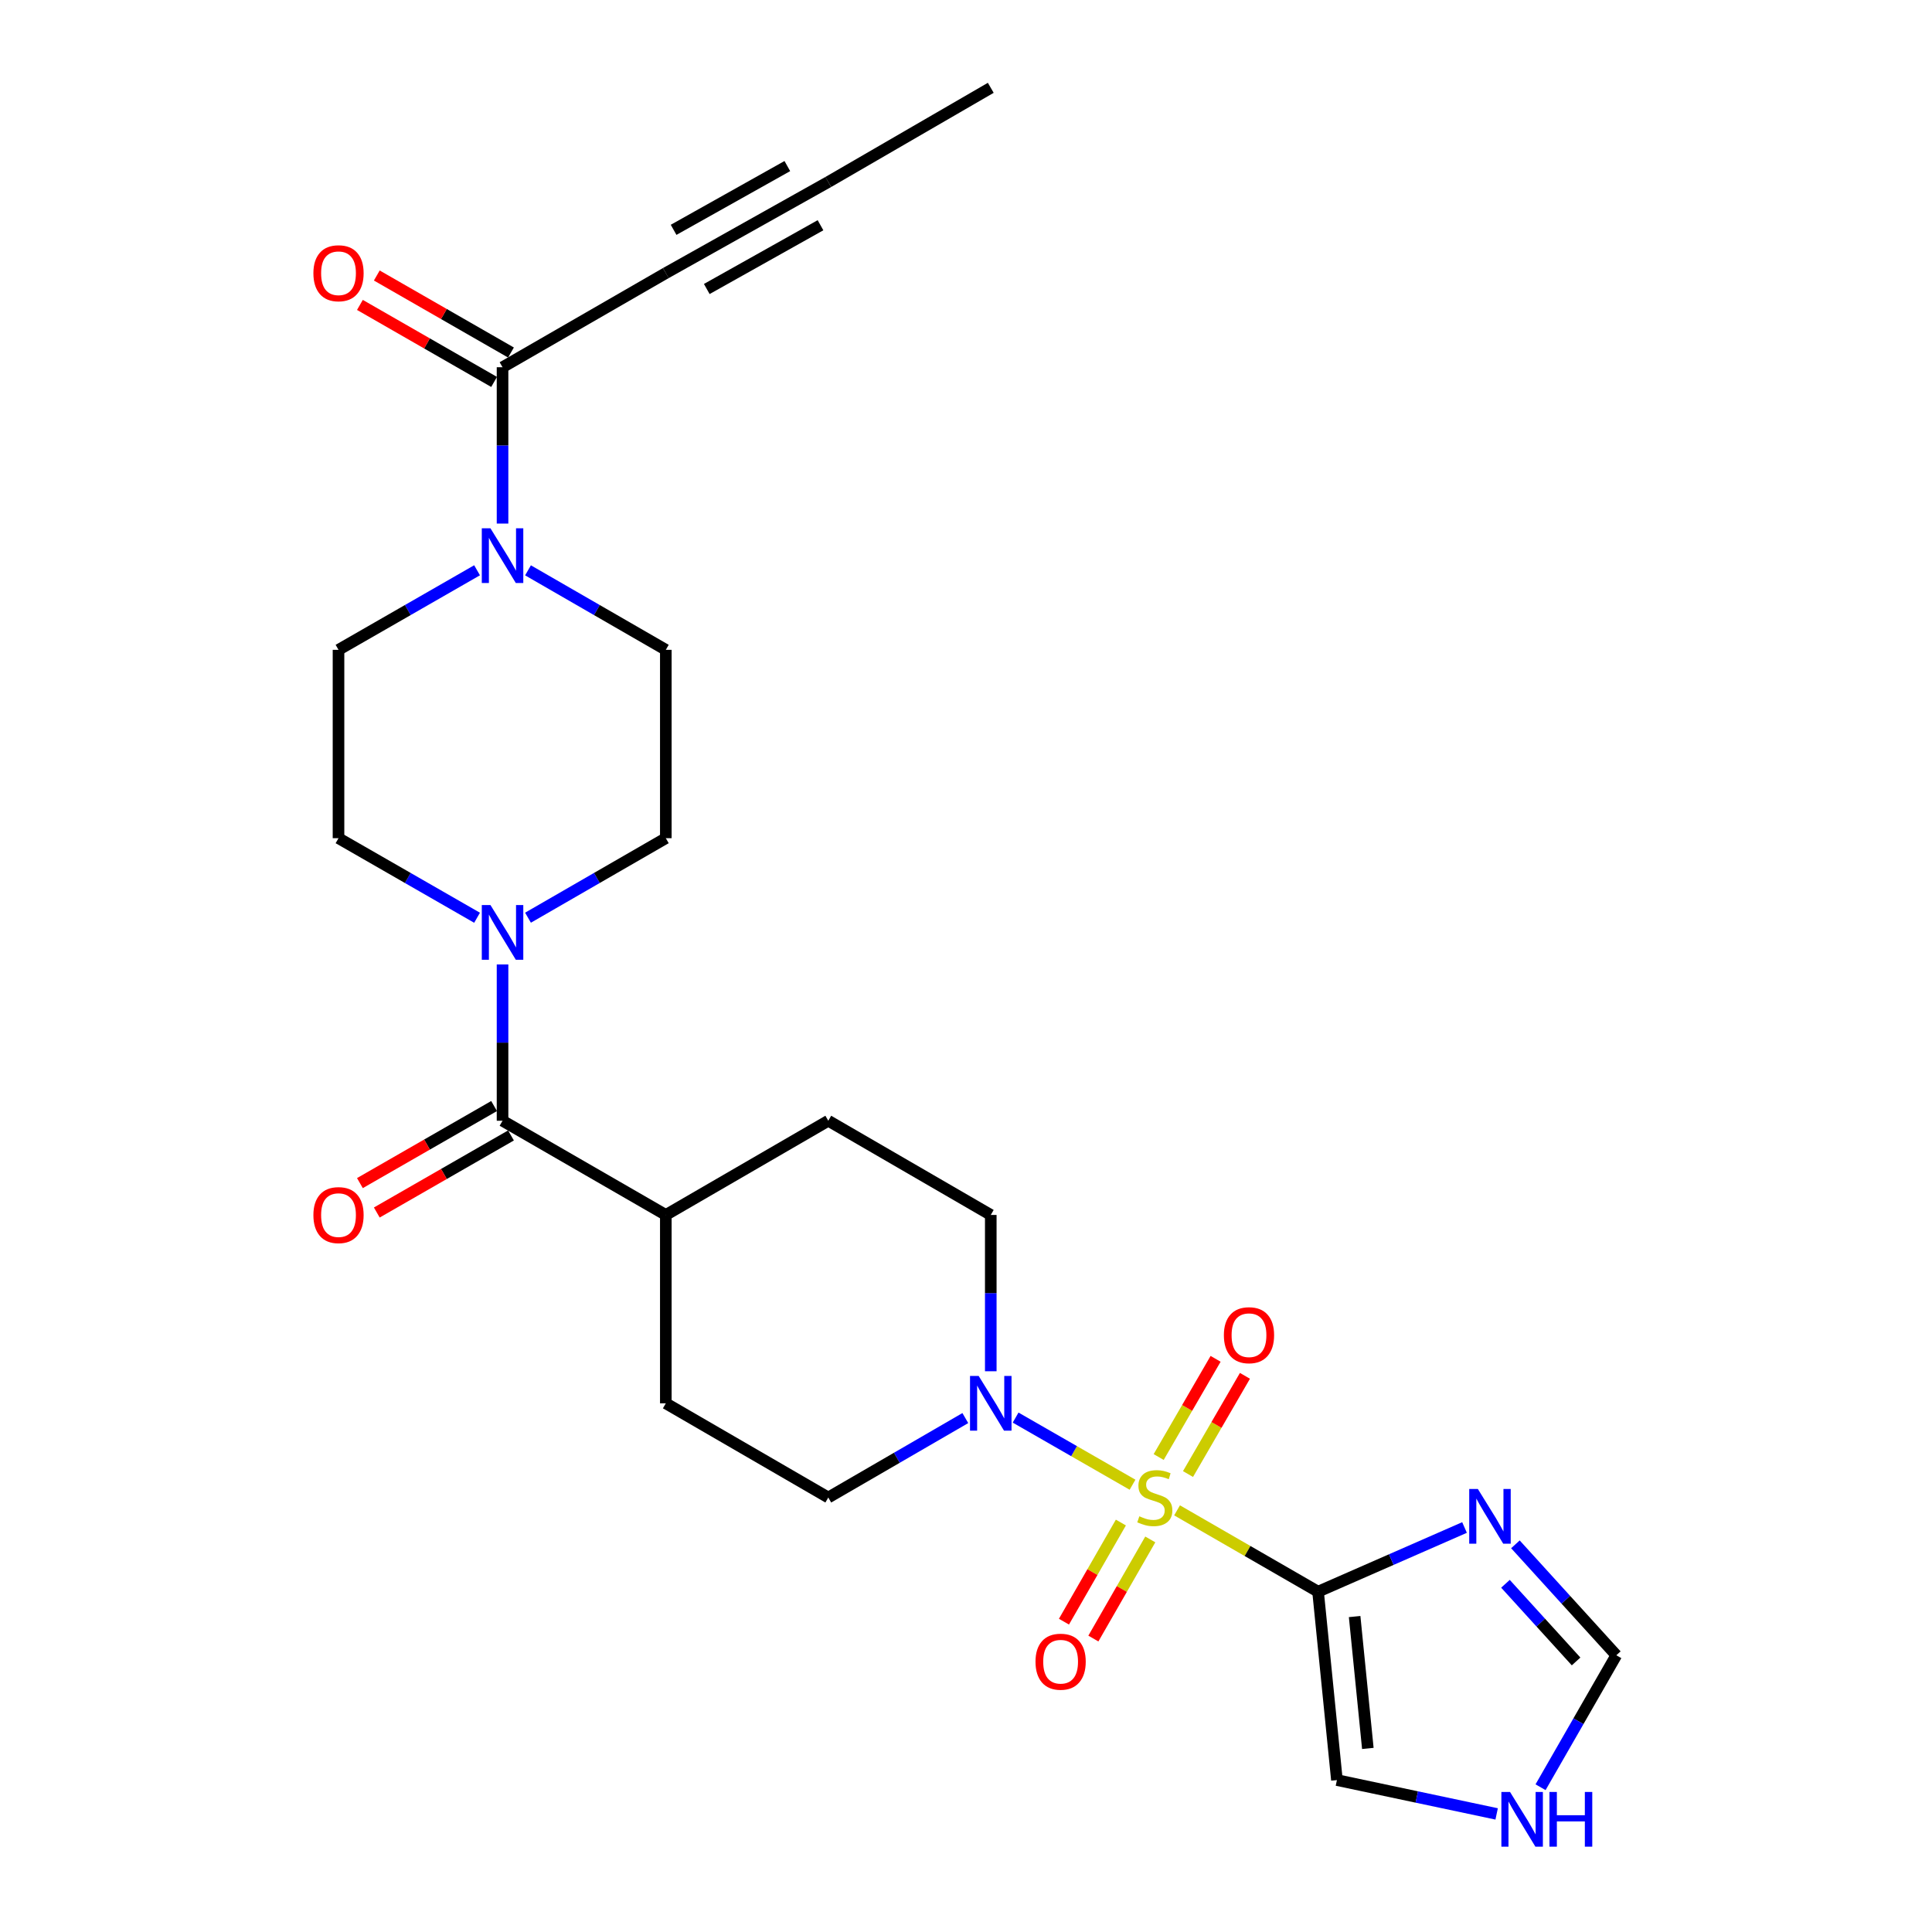 <?xml version='1.0' encoding='iso-8859-1'?>
<svg version='1.1' baseProfile='full'
              xmlns='http://www.w3.org/2000/svg'
                      xmlns:rdkit='http://www.rdkit.org/xml'
                      xmlns:xlink='http://www.w3.org/1999/xlink'
                  xml:space='preserve'
width='1000px' height='1000px' viewBox='0 0 1000 1000'>
<!-- END OF HEADER -->
<rect style='opacity:1.0;fill:#FFFFFF;stroke:none' width='1000' height='1000' x='0' y='0'> </rect>
<path class='bond-0' d='M 609.243,781.753 L 645.735,802.802' style='fill:none;fill-rule:evenodd;stroke:#CCCC00;stroke-width:6px;stroke-linecap:butt;stroke-linejoin:miter;stroke-opacity:1' />
<path class='bond-0' d='M 645.735,802.802 L 682.226,823.85' style='fill:none;fill-rule:evenodd;stroke:#000000;stroke-width:6px;stroke-linecap:butt;stroke-linejoin:miter;stroke-opacity:1' />
<path class='bond-1' d='M 586.197,768.49 L 555.937,751.115' style='fill:none;fill-rule:evenodd;stroke:#CCCC00;stroke-width:6px;stroke-linecap:butt;stroke-linejoin:miter;stroke-opacity:1' />
<path class='bond-1' d='M 555.937,751.115 L 525.677,733.74' style='fill:none;fill-rule:evenodd;stroke:#0000FF;stroke-width:6px;stroke-linecap:butt;stroke-linejoin:miter;stroke-opacity:1' />
<path class='bond-8' d='M 580.163,788.066 L 565.433,813.719' style='fill:none;fill-rule:evenodd;stroke:#CCCC00;stroke-width:6px;stroke-linecap:butt;stroke-linejoin:miter;stroke-opacity:1' />
<path class='bond-8' d='M 565.433,813.719 L 550.703,839.372' style='fill:none;fill-rule:evenodd;stroke:#FF0000;stroke-width:6px;stroke-linecap:butt;stroke-linejoin:miter;stroke-opacity:1' />
<path class='bond-8' d='M 595.386,796.807 L 580.656,822.46' style='fill:none;fill-rule:evenodd;stroke:#CCCC00;stroke-width:6px;stroke-linecap:butt;stroke-linejoin:miter;stroke-opacity:1' />
<path class='bond-8' d='M 580.656,822.46 L 565.926,848.113' style='fill:none;fill-rule:evenodd;stroke:#FF0000;stroke-width:6px;stroke-linecap:butt;stroke-linejoin:miter;stroke-opacity:1' />
<path class='bond-9' d='M 614.912,762.961 L 629.646,737.545' style='fill:none;fill-rule:evenodd;stroke:#CCCC00;stroke-width:6px;stroke-linecap:butt;stroke-linejoin:miter;stroke-opacity:1' />
<path class='bond-9' d='M 629.646,737.545 L 644.38,712.13' style='fill:none;fill-rule:evenodd;stroke:#FF0000;stroke-width:6px;stroke-linecap:butt;stroke-linejoin:miter;stroke-opacity:1' />
<path class='bond-9' d='M 599.726,754.157 L 614.46,728.741' style='fill:none;fill-rule:evenodd;stroke:#CCCC00;stroke-width:6px;stroke-linecap:butt;stroke-linejoin:miter;stroke-opacity:1' />
<path class='bond-9' d='M 614.46,728.741 L 629.194,703.326' style='fill:none;fill-rule:evenodd;stroke:#FF0000;stroke-width:6px;stroke-linecap:butt;stroke-linejoin:miter;stroke-opacity:1' />
<path class='bond-2' d='M 682.226,823.85 L 720.131,807.241' style='fill:none;fill-rule:evenodd;stroke:#000000;stroke-width:6px;stroke-linecap:butt;stroke-linejoin:miter;stroke-opacity:1' />
<path class='bond-2' d='M 720.131,807.241 L 758.036,790.631' style='fill:none;fill-rule:evenodd;stroke:#0000FF;stroke-width:6px;stroke-linecap:butt;stroke-linejoin:miter;stroke-opacity:1' />
<path class='bond-11' d='M 682.226,823.85 L 691.988,921.362' style='fill:none;fill-rule:evenodd;stroke:#000000;stroke-width:6px;stroke-linecap:butt;stroke-linejoin:miter;stroke-opacity:1' />
<path class='bond-11' d='M 701.157,836.728 L 707.991,904.986' style='fill:none;fill-rule:evenodd;stroke:#000000;stroke-width:6px;stroke-linecap:butt;stroke-linejoin:miter;stroke-opacity:1' />
<path class='bond-15' d='M 499.652,733.992 L 464.186,754.551' style='fill:none;fill-rule:evenodd;stroke:#0000FF;stroke-width:6px;stroke-linecap:butt;stroke-linejoin:miter;stroke-opacity:1' />
<path class='bond-15' d='M 464.186,754.551 L 428.72,775.109' style='fill:none;fill-rule:evenodd;stroke:#000000;stroke-width:6px;stroke-linecap:butt;stroke-linejoin:miter;stroke-opacity:1' />
<path class='bond-16' d='M 512.822,709.76 L 512.822,669.308' style='fill:none;fill-rule:evenodd;stroke:#0000FF;stroke-width:6px;stroke-linecap:butt;stroke-linejoin:miter;stroke-opacity:1' />
<path class='bond-16' d='M 512.822,669.308 L 512.822,628.856' style='fill:none;fill-rule:evenodd;stroke:#000000;stroke-width:6px;stroke-linecap:butt;stroke-linejoin:miter;stroke-opacity:1' />
<path class='bond-10' d='M 784.375,799.341 L 810.489,828.052' style='fill:none;fill-rule:evenodd;stroke:#0000FF;stroke-width:6px;stroke-linecap:butt;stroke-linejoin:miter;stroke-opacity:1' />
<path class='bond-10' d='M 810.489,828.052 L 836.603,856.763' style='fill:none;fill-rule:evenodd;stroke:#000000;stroke-width:6px;stroke-linecap:butt;stroke-linejoin:miter;stroke-opacity:1' />
<path class='bond-10' d='M 779.223,819.765 L 797.503,839.863' style='fill:none;fill-rule:evenodd;stroke:#0000FF;stroke-width:6px;stroke-linecap:butt;stroke-linejoin:miter;stroke-opacity:1' />
<path class='bond-10' d='M 797.503,839.863 L 815.783,859.961' style='fill:none;fill-rule:evenodd;stroke:#000000;stroke-width:6px;stroke-linecap:butt;stroke-linejoin:miter;stroke-opacity:1' />
<path class='bond-3' d='M 260.115,580.096 L 344.627,628.856' style='fill:none;fill-rule:evenodd;stroke:#000000;stroke-width:6px;stroke-linecap:butt;stroke-linejoin:miter;stroke-opacity:1' />
<path class='bond-4' d='M 260.115,580.096 L 260.115,539.648' style='fill:none;fill-rule:evenodd;stroke:#000000;stroke-width:6px;stroke-linecap:butt;stroke-linejoin:miter;stroke-opacity:1' />
<path class='bond-4' d='M 260.115,539.648 L 260.115,499.201' style='fill:none;fill-rule:evenodd;stroke:#0000FF;stroke-width:6px;stroke-linecap:butt;stroke-linejoin:miter;stroke-opacity:1' />
<path class='bond-21' d='M 255.744,572.485 L 221.017,592.429' style='fill:none;fill-rule:evenodd;stroke:#000000;stroke-width:6px;stroke-linecap:butt;stroke-linejoin:miter;stroke-opacity:1' />
<path class='bond-21' d='M 221.017,592.429 L 186.29,612.373' style='fill:none;fill-rule:evenodd;stroke:#FF0000;stroke-width:6px;stroke-linecap:butt;stroke-linejoin:miter;stroke-opacity:1' />
<path class='bond-21' d='M 264.486,587.707 L 229.759,607.651' style='fill:none;fill-rule:evenodd;stroke:#000000;stroke-width:6px;stroke-linecap:butt;stroke-linejoin:miter;stroke-opacity:1' />
<path class='bond-21' d='M 229.759,607.651 L 195.032,627.595' style='fill:none;fill-rule:evenodd;stroke:#FF0000;stroke-width:6px;stroke-linecap:butt;stroke-linejoin:miter;stroke-opacity:1' />
<path class='bond-17' d='M 246.928,475.03 L 211.07,454.436' style='fill:none;fill-rule:evenodd;stroke:#0000FF;stroke-width:6px;stroke-linecap:butt;stroke-linejoin:miter;stroke-opacity:1' />
<path class='bond-17' d='M 211.07,454.436 L 175.213,433.843' style='fill:none;fill-rule:evenodd;stroke:#000000;stroke-width:6px;stroke-linecap:butt;stroke-linejoin:miter;stroke-opacity:1' />
<path class='bond-18' d='M 273.294,475 L 308.961,454.421' style='fill:none;fill-rule:evenodd;stroke:#0000FF;stroke-width:6px;stroke-linecap:butt;stroke-linejoin:miter;stroke-opacity:1' />
<path class='bond-18' d='M 308.961,454.421 L 344.627,433.843' style='fill:none;fill-rule:evenodd;stroke:#000000;stroke-width:6px;stroke-linecap:butt;stroke-linejoin:miter;stroke-opacity:1' />
<path class='bond-5' d='M 273.294,295.202 L 308.961,315.777' style='fill:none;fill-rule:evenodd;stroke:#0000FF;stroke-width:6px;stroke-linecap:butt;stroke-linejoin:miter;stroke-opacity:1' />
<path class='bond-5' d='M 308.961,315.777 L 344.627,336.351' style='fill:none;fill-rule:evenodd;stroke:#000000;stroke-width:6px;stroke-linecap:butt;stroke-linejoin:miter;stroke-opacity:1' />
<path class='bond-6' d='M 260.115,271.002 L 260.115,230.54' style='fill:none;fill-rule:evenodd;stroke:#0000FF;stroke-width:6px;stroke-linecap:butt;stroke-linejoin:miter;stroke-opacity:1' />
<path class='bond-6' d='M 260.115,230.54 L 260.115,190.079' style='fill:none;fill-rule:evenodd;stroke:#000000;stroke-width:6px;stroke-linecap:butt;stroke-linejoin:miter;stroke-opacity:1' />
<path class='bond-28' d='M 246.928,295.172 L 211.07,315.762' style='fill:none;fill-rule:evenodd;stroke:#0000FF;stroke-width:6px;stroke-linecap:butt;stroke-linejoin:miter;stroke-opacity:1' />
<path class='bond-28' d='M 211.07,315.762 L 175.213,336.351' style='fill:none;fill-rule:evenodd;stroke:#000000;stroke-width:6px;stroke-linecap:butt;stroke-linejoin:miter;stroke-opacity:1' />
<path class='bond-7' d='M 260.115,190.079 L 344.627,141.347' style='fill:none;fill-rule:evenodd;stroke:#000000;stroke-width:6px;stroke-linecap:butt;stroke-linejoin:miter;stroke-opacity:1' />
<path class='bond-22' d='M 264.484,182.466 L 229.757,162.534' style='fill:none;fill-rule:evenodd;stroke:#000000;stroke-width:6px;stroke-linecap:butt;stroke-linejoin:miter;stroke-opacity:1' />
<path class='bond-22' d='M 229.757,162.534 L 195.03,142.601' style='fill:none;fill-rule:evenodd;stroke:#FF0000;stroke-width:6px;stroke-linecap:butt;stroke-linejoin:miter;stroke-opacity:1' />
<path class='bond-22' d='M 255.746,197.691 L 221.019,177.758' style='fill:none;fill-rule:evenodd;stroke:#000000;stroke-width:6px;stroke-linecap:butt;stroke-linejoin:miter;stroke-opacity:1' />
<path class='bond-22' d='M 221.019,177.758 L 186.291,157.826' style='fill:none;fill-rule:evenodd;stroke:#FF0000;stroke-width:6px;stroke-linecap:butt;stroke-linejoin:miter;stroke-opacity:1' />
<path class='bond-12' d='M 344.627,141.347 L 428.72,94.196' style='fill:none;fill-rule:evenodd;stroke:#000000;stroke-width:6px;stroke-linecap:butt;stroke-linejoin:miter;stroke-opacity:1' />
<path class='bond-12' d='M 365.826,149.586 L 424.691,116.58' style='fill:none;fill-rule:evenodd;stroke:#000000;stroke-width:6px;stroke-linecap:butt;stroke-linejoin:miter;stroke-opacity:1' />
<path class='bond-12' d='M 348.656,118.963 L 407.521,85.957' style='fill:none;fill-rule:evenodd;stroke:#000000;stroke-width:6px;stroke-linecap:butt;stroke-linejoin:miter;stroke-opacity:1' />
<path class='bond-27' d='M 836.603,856.763 L 816.995,890.915' style='fill:none;fill-rule:evenodd;stroke:#000000;stroke-width:6px;stroke-linecap:butt;stroke-linejoin:miter;stroke-opacity:1' />
<path class='bond-27' d='M 816.995,890.915 L 797.387,925.067' style='fill:none;fill-rule:evenodd;stroke:#0000FF;stroke-width:6px;stroke-linecap:butt;stroke-linejoin:miter;stroke-opacity:1' />
<path class='bond-13' d='M 691.988,921.362 L 733.325,930.121' style='fill:none;fill-rule:evenodd;stroke:#000000;stroke-width:6px;stroke-linecap:butt;stroke-linejoin:miter;stroke-opacity:1' />
<path class='bond-13' d='M 733.325,930.121 L 774.662,938.88' style='fill:none;fill-rule:evenodd;stroke:#0000FF;stroke-width:6px;stroke-linecap:butt;stroke-linejoin:miter;stroke-opacity:1' />
<path class='bond-25' d='M 428.72,94.196 L 512.822,45.455' style='fill:none;fill-rule:evenodd;stroke:#000000;stroke-width:6px;stroke-linecap:butt;stroke-linejoin:miter;stroke-opacity:1' />
<path class='bond-14' d='M 344.627,628.856 L 428.72,580.096' style='fill:none;fill-rule:evenodd;stroke:#000000;stroke-width:6px;stroke-linecap:butt;stroke-linejoin:miter;stroke-opacity:1' />
<path class='bond-26' d='M 344.627,628.856 L 344.627,726.358' style='fill:none;fill-rule:evenodd;stroke:#000000;stroke-width:6px;stroke-linecap:butt;stroke-linejoin:miter;stroke-opacity:1' />
<path class='bond-24' d='M 428.72,775.109 L 344.627,726.358' style='fill:none;fill-rule:evenodd;stroke:#000000;stroke-width:6px;stroke-linecap:butt;stroke-linejoin:miter;stroke-opacity:1' />
<path class='bond-23' d='M 512.822,628.856 L 428.72,580.096' style='fill:none;fill-rule:evenodd;stroke:#000000;stroke-width:6px;stroke-linecap:butt;stroke-linejoin:miter;stroke-opacity:1' />
<path class='bond-20' d='M 175.213,433.843 L 175.213,336.351' style='fill:none;fill-rule:evenodd;stroke:#000000;stroke-width:6px;stroke-linecap:butt;stroke-linejoin:miter;stroke-opacity:1' />
<path class='bond-19' d='M 344.627,433.843 L 344.627,336.351' style='fill:none;fill-rule:evenodd;stroke:#000000;stroke-width:6px;stroke-linecap:butt;stroke-linejoin:miter;stroke-opacity:1' />
<path  class='atom-0' d='M 589.724 784.829
Q 590.044 784.949, 591.364 785.509
Q 592.684 786.069, 594.124 786.429
Q 595.604 786.749, 597.044 786.749
Q 599.724 786.749, 601.284 785.469
Q 602.844 784.149, 602.844 781.869
Q 602.844 780.309, 602.044 779.349
Q 601.284 778.389, 600.084 777.869
Q 598.884 777.349, 596.884 776.749
Q 594.364 775.989, 592.844 775.269
Q 591.364 774.549, 590.284 773.029
Q 589.244 771.509, 589.244 768.949
Q 589.244 765.389, 591.644 763.189
Q 594.084 760.989, 598.884 760.989
Q 602.164 760.989, 605.884 762.549
L 604.964 765.629
Q 601.564 764.229, 599.004 764.229
Q 596.244 764.229, 594.724 765.389
Q 593.204 766.509, 593.244 768.469
Q 593.244 769.989, 594.004 770.909
Q 594.804 771.829, 595.924 772.349
Q 597.084 772.869, 599.004 773.469
Q 601.564 774.269, 603.084 775.069
Q 604.604 775.869, 605.684 777.509
Q 606.804 779.109, 606.804 781.869
Q 606.804 785.789, 604.164 787.909
Q 601.564 789.989, 597.204 789.989
Q 594.684 789.989, 592.764 789.429
Q 590.884 788.909, 588.644 787.989
L 589.724 784.829
' fill='#CCCC00'/>
<path  class='atom-2' d='M 506.562 712.198
L 515.842 727.198
Q 516.762 728.678, 518.242 731.358
Q 519.722 734.038, 519.802 734.198
L 519.802 712.198
L 523.562 712.198
L 523.562 740.518
L 519.682 740.518
L 509.722 724.118
Q 508.562 722.198, 507.322 719.998
Q 506.122 717.798, 505.762 717.118
L 505.762 740.518
L 502.082 740.518
L 502.082 712.198
L 506.562 712.198
' fill='#0000FF'/>
<path  class='atom-3' d='M 764.945 770.701
L 774.225 785.701
Q 775.145 787.181, 776.625 789.861
Q 778.105 792.541, 778.185 792.701
L 778.185 770.701
L 781.945 770.701
L 781.945 799.021
L 778.065 799.021
L 768.105 782.621
Q 766.945 780.701, 765.705 778.501
Q 764.505 776.301, 764.145 775.621
L 764.145 799.021
L 760.465 799.021
L 760.465 770.701
L 764.945 770.701
' fill='#0000FF'/>
<path  class='atom-5' d='M 253.855 468.444
L 263.135 483.444
Q 264.055 484.924, 265.535 487.604
Q 267.015 490.284, 267.095 490.444
L 267.095 468.444
L 270.855 468.444
L 270.855 496.764
L 266.975 496.764
L 257.015 480.364
Q 255.855 478.444, 254.615 476.244
Q 253.415 474.044, 253.055 473.364
L 253.055 496.764
L 249.375 496.764
L 249.375 468.444
L 253.855 468.444
' fill='#0000FF'/>
<path  class='atom-6' d='M 253.855 273.44
L 263.135 288.44
Q 264.055 289.92, 265.535 292.6
Q 267.015 295.28, 267.095 295.44
L 267.095 273.44
L 270.855 273.44
L 270.855 301.76
L 266.975 301.76
L 257.015 285.36
Q 255.855 283.44, 254.615 281.24
Q 253.415 279.04, 253.055 278.36
L 253.055 301.76
L 249.375 301.76
L 249.375 273.44
L 253.855 273.44
' fill='#0000FF'/>
<path  class='atom-9' d='M 535.973 860.091
Q 535.973 853.291, 539.333 849.491
Q 542.693 845.691, 548.973 845.691
Q 555.253 845.691, 558.613 849.491
Q 561.973 853.291, 561.973 860.091
Q 561.973 866.971, 558.573 870.891
Q 555.173 874.771, 548.973 874.771
Q 542.733 874.771, 539.333 870.891
Q 535.973 867.011, 535.973 860.091
M 548.973 871.571
Q 553.293 871.571, 555.613 868.691
Q 557.973 865.771, 557.973 860.091
Q 557.973 854.531, 555.613 851.731
Q 553.293 848.891, 548.973 848.891
Q 544.653 848.891, 542.293 851.691
Q 539.973 854.491, 539.973 860.091
Q 539.973 865.811, 542.293 868.691
Q 544.653 871.571, 548.973 871.571
' fill='#FF0000'/>
<path  class='atom-10' d='M 633.475 691.096
Q 633.475 684.296, 636.835 680.496
Q 640.195 676.696, 646.475 676.696
Q 652.755 676.696, 656.115 680.496
Q 659.475 684.296, 659.475 691.096
Q 659.475 697.976, 656.075 701.896
Q 652.675 705.776, 646.475 705.776
Q 640.235 705.776, 636.835 701.896
Q 633.475 698.016, 633.475 691.096
M 646.475 702.576
Q 650.795 702.576, 653.115 699.696
Q 655.475 696.776, 655.475 691.096
Q 655.475 685.536, 653.115 682.736
Q 650.795 679.896, 646.475 679.896
Q 642.155 679.896, 639.795 682.696
Q 637.475 685.496, 637.475 691.096
Q 637.475 696.816, 639.795 699.696
Q 642.155 702.576, 646.475 702.576
' fill='#FF0000'/>
<path  class='atom-14' d='M 781.592 927.515
L 790.872 942.515
Q 791.792 943.995, 793.272 946.675
Q 794.752 949.355, 794.832 949.515
L 794.832 927.515
L 798.592 927.515
L 798.592 955.835
L 794.712 955.835
L 784.752 939.435
Q 783.592 937.515, 782.352 935.315
Q 781.152 933.115, 780.792 932.435
L 780.792 955.835
L 777.112 955.835
L 777.112 927.515
L 781.592 927.515
' fill='#0000FF'/>
<path  class='atom-14' d='M 801.992 927.515
L 805.832 927.515
L 805.832 939.555
L 820.312 939.555
L 820.312 927.515
L 824.152 927.515
L 824.152 955.835
L 820.312 955.835
L 820.312 942.755
L 805.832 942.755
L 805.832 955.835
L 801.992 955.835
L 801.992 927.515
' fill='#0000FF'/>
<path  class='atom-22' d='M 162.213 628.936
Q 162.213 622.136, 165.573 618.336
Q 168.933 614.536, 175.213 614.536
Q 181.493 614.536, 184.853 618.336
Q 188.213 622.136, 188.213 628.936
Q 188.213 635.816, 184.813 639.736
Q 181.413 643.616, 175.213 643.616
Q 168.973 643.616, 165.573 639.736
Q 162.213 635.856, 162.213 628.936
M 175.213 640.416
Q 179.533 640.416, 181.853 637.536
Q 184.213 634.616, 184.213 628.936
Q 184.213 623.376, 181.853 620.576
Q 179.533 617.736, 175.213 617.736
Q 170.893 617.736, 168.533 620.536
Q 166.213 623.336, 166.213 628.936
Q 166.213 634.656, 168.533 637.536
Q 170.893 640.416, 175.213 640.416
' fill='#FF0000'/>
<path  class='atom-23' d='M 162.213 141.427
Q 162.213 134.627, 165.573 130.827
Q 168.933 127.027, 175.213 127.027
Q 181.493 127.027, 184.853 130.827
Q 188.213 134.627, 188.213 141.427
Q 188.213 148.307, 184.813 152.227
Q 181.413 156.107, 175.213 156.107
Q 168.973 156.107, 165.573 152.227
Q 162.213 148.347, 162.213 141.427
M 175.213 152.907
Q 179.533 152.907, 181.853 150.027
Q 184.213 147.107, 184.213 141.427
Q 184.213 135.867, 181.853 133.067
Q 179.533 130.227, 175.213 130.227
Q 170.893 130.227, 168.533 133.027
Q 166.213 135.827, 166.213 141.427
Q 166.213 147.147, 168.533 150.027
Q 170.893 152.907, 175.213 152.907
' fill='#FF0000'/>
</svg>
